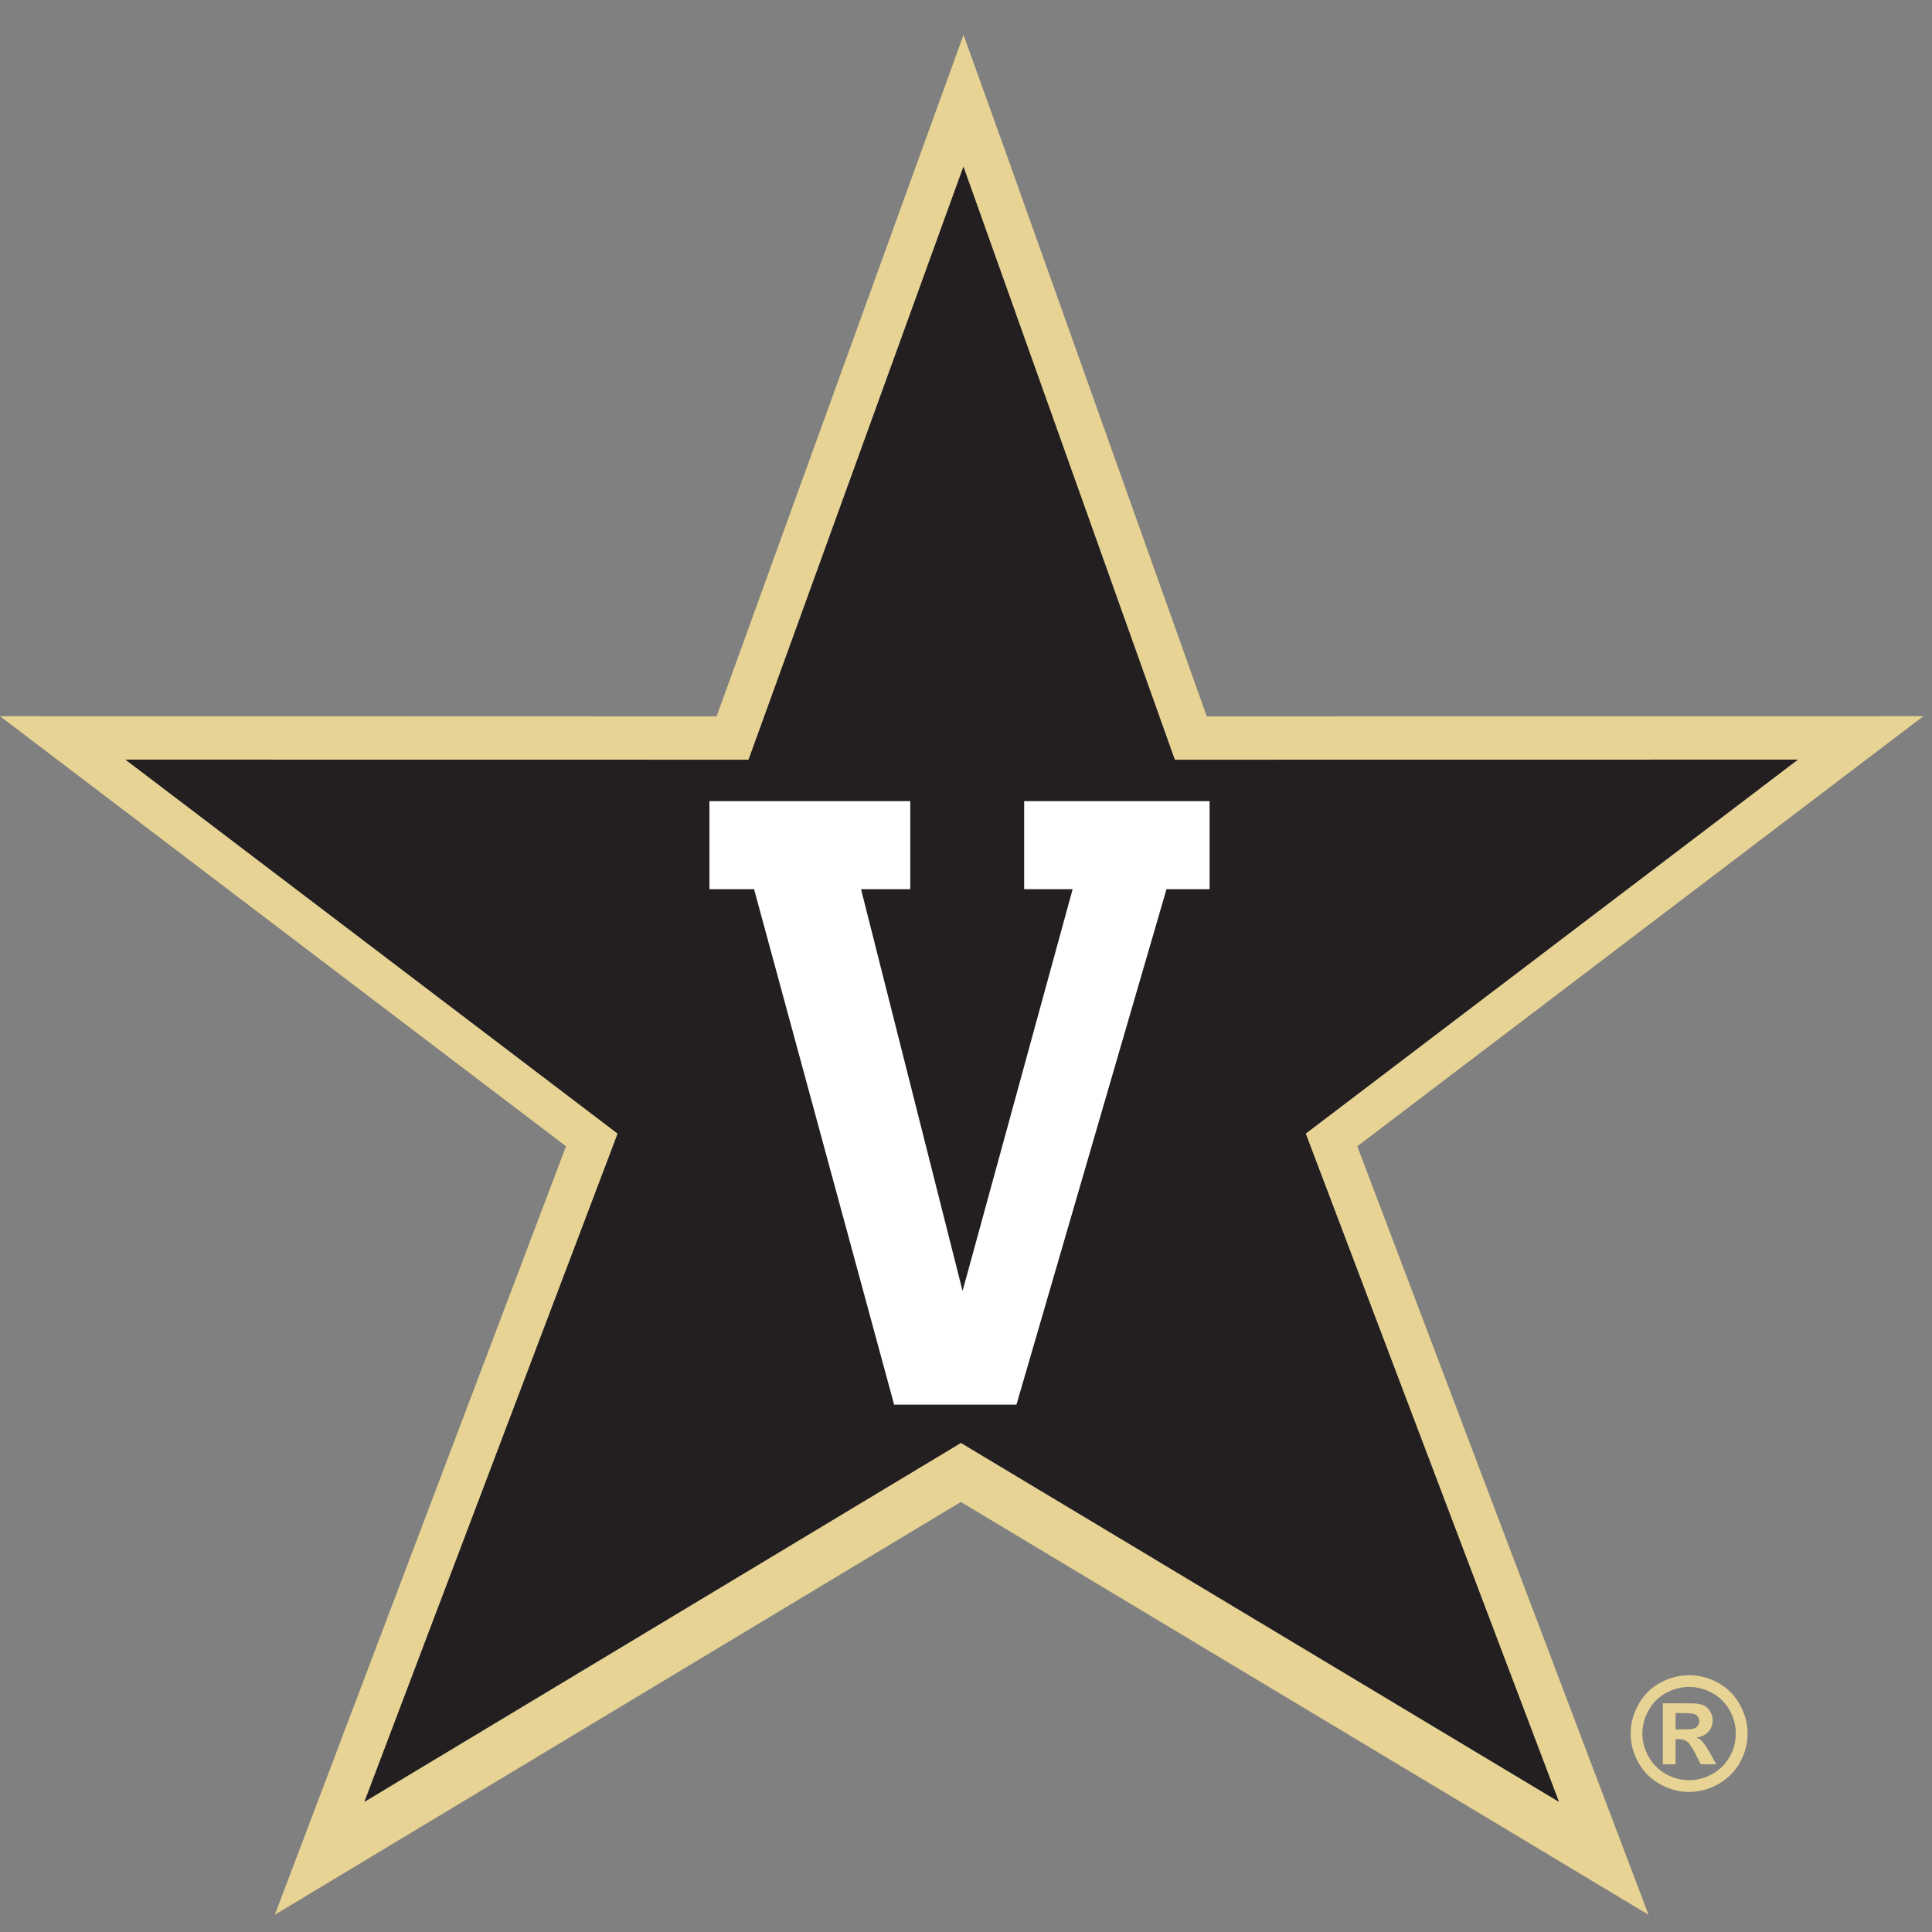 <?xml version="1.0" encoding="UTF-8"?>
<svg width="200px" height="200px" viewBox="0 0 200 200" version="1.1" xmlns="http://www.w3.org/2000/svg" xmlns:xlink="http://www.w3.org/1999/xlink">
    <rect x="0" y="0" width="200" height="200" fill="#808080" stroke="none"/>
    <!-- Generator: Sketch 54.1 (76490) - https://sketchapp.com -->
    <title>vanderbilt</title>
    <desc>Created with Sketch.</desc>
    <g id="vanderbilt" stroke="none" stroke-width="1" fill="none" fill-rule="evenodd">
        <g id="vanderbilt_BGD">
            <g id="vanderbilt" transform="translate(0, 2)">
                <g id="g10" transform="translate(100, 98.366) scale(-1, 1) rotate(-180) translate(-100, -98.366) translate(0, 0.516)" fill-rule="nonzero">
                    <g id="g12">
                        <path d="M99.742,194.604 L95.293,182.325 L74.18,124.055 L12.986,124.072 L0,124.076 L10.433,116.148 L58.597,79.553 L33.48,13.277 L28.449,0 L40.23,7.09 L99.468,42.734 L158.763,7.14 L170.654,0 L165.613,13.302 L140.508,79.553 L188.685,116.158 L199.106,124.076 L186.119,124.072 L124.925,124.055 L104.159,182.325 L99.742,194.604 Z M99.734,180.962 L121.615,119.565 L186.119,119.583 L135.166,80.868 L161.379,11.694 L99.477,48.849 L37.725,11.694 L63.94,80.868 L12.986,119.583 L77.487,119.565 L99.734,180.962 L99.734,180.962 Z" id="path14" fill="#E7D393"></path>
                        <path d="M174.858,24.794 C175.9,24.794 176.891,24.538 177.845,24.021 C178.794,23.5 179.546,22.761 180.092,21.791 C180.633,20.825 180.911,19.813 180.911,18.758 C180.911,17.708 180.638,16.704 180.104,15.751 C179.571,14.798 178.823,14.054 177.87,13.521 C176.916,12.991 175.908,12.718 174.858,12.718 C173.804,12.718 172.804,12.991 171.842,13.521 C170.889,14.054 170.141,14.798 169.608,15.751 C169.074,16.704 168.805,17.708 168.805,18.758 C168.805,19.813 169.078,20.825 169.625,21.791 C170.166,22.761 170.918,23.5 171.868,24.021 C172.825,24.538 173.816,24.794 174.858,24.794 L174.858,24.794 Z M174.858,23.585 C174.022,23.585 173.224,23.379 172.472,22.963 C171.708,22.555 171.116,21.963 170.675,21.186 C170.234,20.418 170.019,19.607 170.019,18.758 C170.019,17.918 170.229,17.12 170.662,16.36 C171.082,15.596 171.687,15.003 172.443,14.575 C173.216,14.147 174.014,13.932 174.858,13.932 C175.698,13.932 176.5,14.147 177.265,14.575 C178.021,15.003 178.626,15.596 179.054,16.36 C179.483,17.12 179.692,17.918 179.692,18.758 C179.692,19.607 179.478,20.418 179.042,21.186 C178.6,21.963 178.004,22.555 177.24,22.963 C176.475,23.379 175.681,23.585 174.858,23.585 L174.858,23.585 Z M172.14,15.579 L172.14,21.892 L173.434,21.892 C174.64,21.892 175.316,21.883 175.463,21.875 C175.891,21.842 176.227,21.753 176.463,21.623 C176.702,21.493 176.895,21.287 177.055,21.018 C177.21,20.745 177.294,20.443 177.294,20.111 C177.294,19.657 177.147,19.271 176.845,18.943 C176.551,18.62 176.139,18.418 175.602,18.343 C175.795,18.271 175.942,18.187 176.051,18.107 C176.156,18.019 176.299,17.855 176.479,17.62 C176.534,17.557 176.694,17.301 176.958,16.847 L177.676,15.579 L176.055,15.579 L175.538,16.604 C175.194,17.297 174.908,17.729 174.669,17.906 C174.446,18.086 174.144,18.179 173.791,18.179 L173.455,18.179 L173.455,15.579 L172.14,15.579 Z M173.455,19.191 L173.968,19.191 C174.703,19.191 175.16,19.216 175.333,19.275 C175.509,19.325 175.648,19.426 175.748,19.565 C175.858,19.703 175.908,19.863 175.908,20.044 C175.908,20.212 175.858,20.371 175.761,20.502 C175.656,20.64 175.513,20.737 175.328,20.796 C175.144,20.854 174.69,20.88 173.968,20.88 L173.455,20.88 L173.455,19.191 L173.455,19.191 Z" id="path16" fill="#E7D393"></path>
                        <polyline id="path18" fill="#231F20" points="186.119 119.583 121.615 119.565 99.734 180.962 77.487 119.565 12.986 119.583 63.94 80.868 37.725 11.694 99.477 48.849 161.379 11.694 135.166 80.868 186.119 119.583"></polyline>
                        <polyline id="path20" fill="#FFFFFF" points="125.215 106.168 120.754 106.168 105.222 52.806 92.56 52.806 78.061 106.168 73.441 106.168 73.441 115.285 94.23 115.285 94.23 106.168 89.133 106.168 99.645 64.575 111.039 106.168 106.02 106.168 106.02 115.285 125.215 115.285 125.215 106.168"></polyline>
                    </g>
                </g>
            </g>
        </g>
    </g>
</svg>